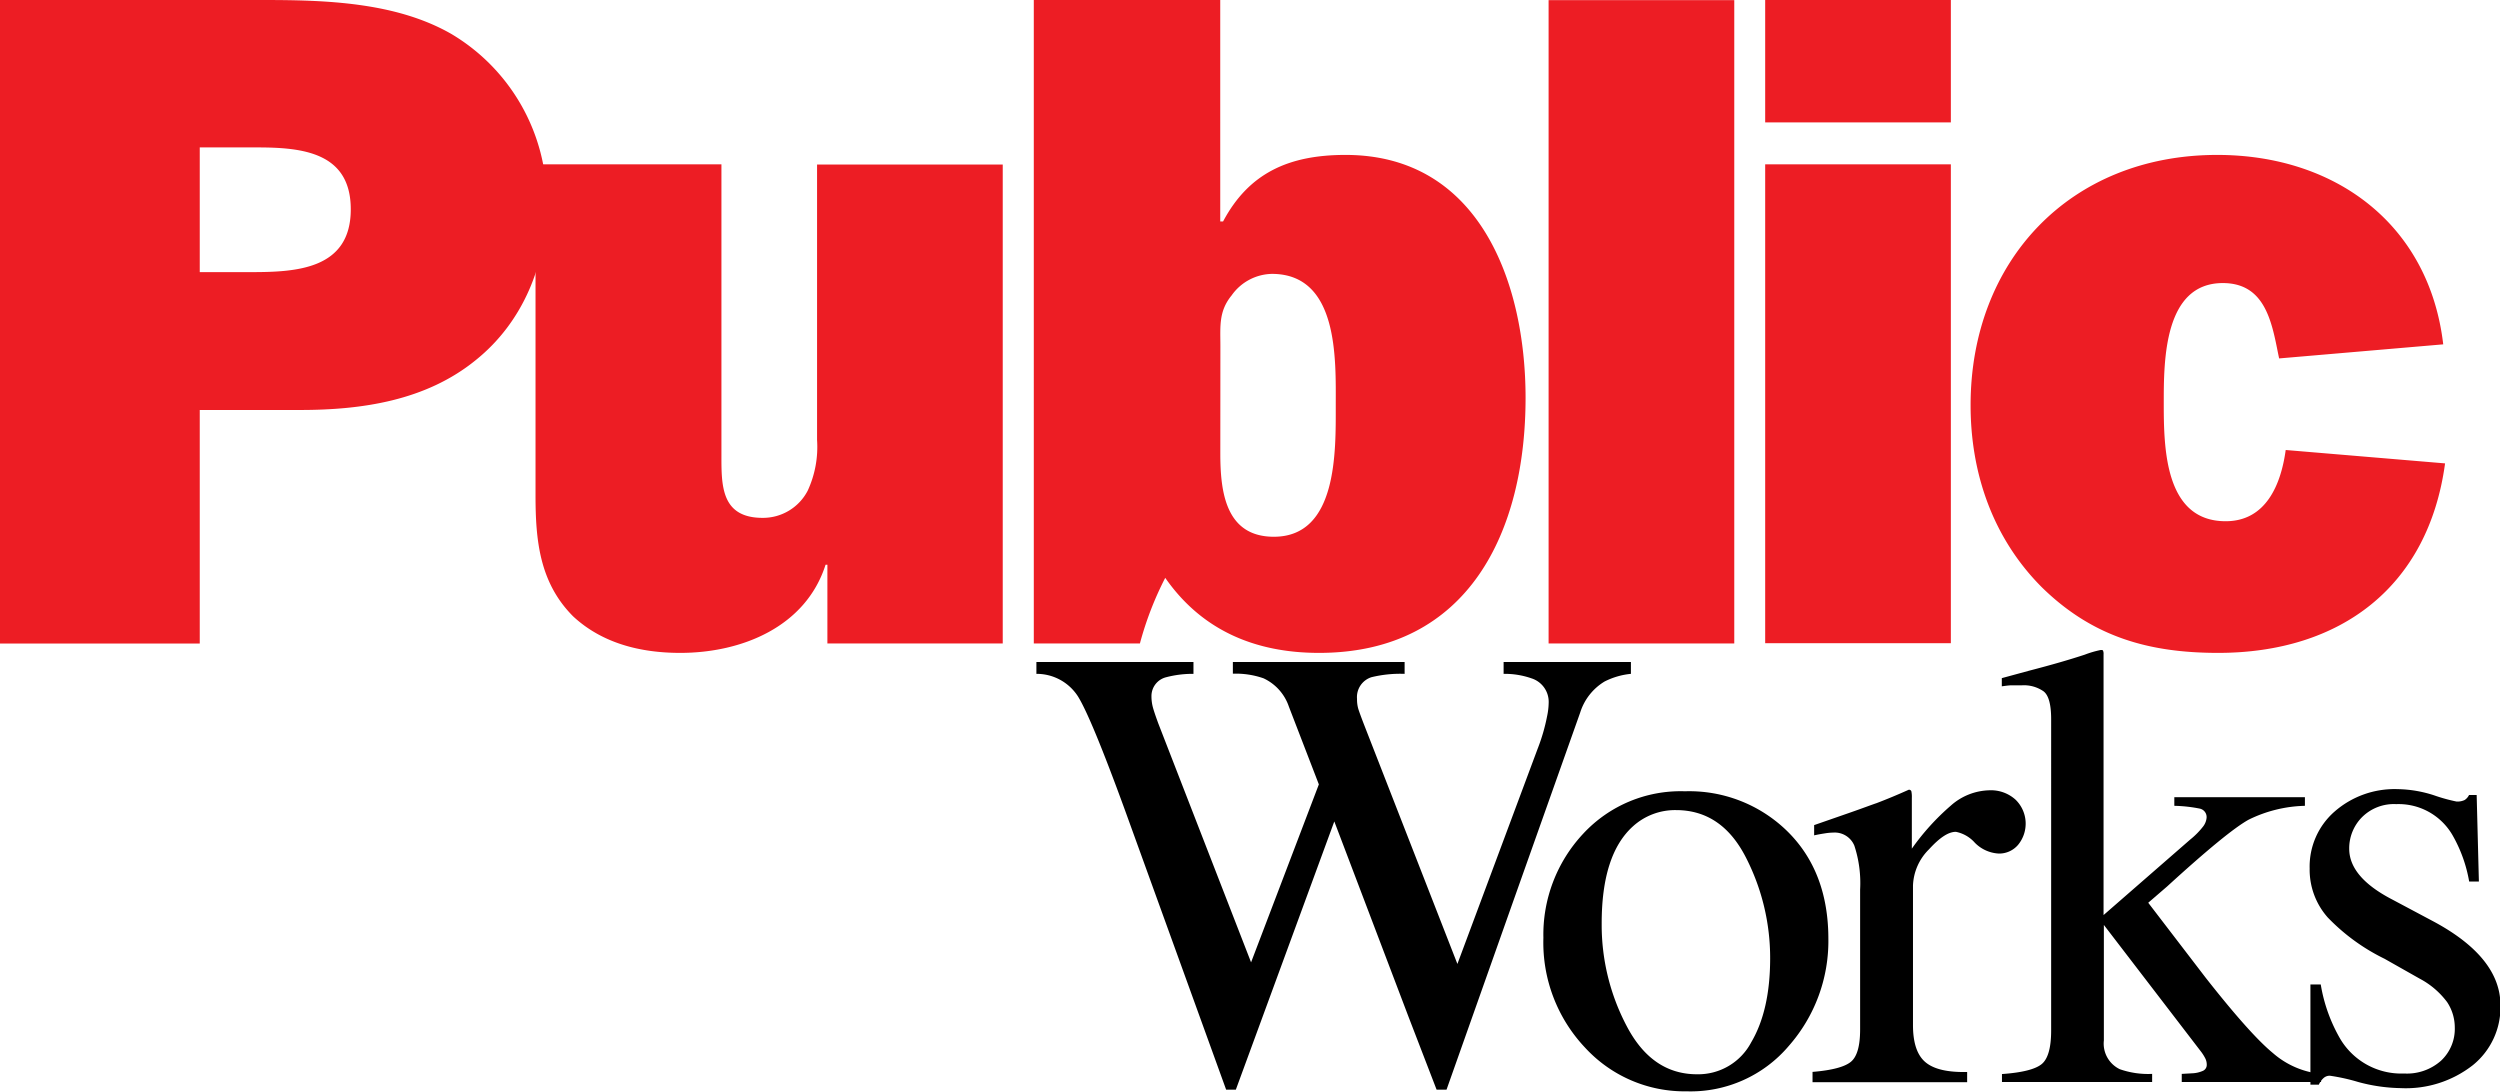 <svg xmlns="http://www.w3.org/2000/svg" viewBox="0 0 326.78 142.7"><defs><style>.cls-1{fill:#ed1d24}</style></defs><g id="Layer_2" data-name="Layer 2"><g id="Layer_1-2" data-name="Layer 1"><path d="M26.11 53.59h13.12c8.09 0 16.42-1.22 22.92-6.49 6.25-5 9.32-12.63 9.32-20.6A25.5 25.5 0 0 0 59 4.44C51.73.27 42.54 0 34.32 0H0v84.12h26.11m0-48.55v-16.3h7.48c5.88 0 12.26.61 12.26 8.09 0 7.85-7.12 8.21-13 8.21z" class="cls-1"/><path d="M108.15 84.11V73.82h-.24c-2.58 8.09-10.91 11.52-19 11.52-5.15 0-10.18-1.23-14-4.78C70.52 76.15 70 70.63 70 64.75V21.48h24.3v37.87c0 4-.12 8.34 5.39 8.34a6.58 6.58 0 0 0 5.89-3.56 13.61 13.61 0 0 0 1.22-6.62v-36h24.27v62.6M135.13 84.11H149a43.13 43.13 0 0 1 3.31-8.58c4.78 6.87 11.77 9.81 20.1 9.81 19.62 0 27-15.94 27-33.34 0-15-6-31.75-23.54-31.75-7.35 0-12.62 2.33-16 8.7h-.37V0h-24.37m24.39 45.23c0-2.57-.24-4.53 1.47-6.62a6.59 6.59 0 0 1 5.28-2.81c8.73.02 8.33 11.2 8.33 17.2s.24 17.16-8.09 17.16c-6.37 0-7-6-7-10.91zM202.42.02h24.27v84.09h-24.27zM255 16h-24.27V0H255zm0 68.07h-24.27V21.48H255zM319.6 60.57c-2.2 16.19-13.73 24.77-29.66 24.77-9.07 0-16.43-2.09-23.05-8.58-6.37-6.38-9.31-14.84-9.31-23.79 0-18.87 13-32.72 32.24-32.72 15.44 0 27.7 9.07 29.54 24.76l-21.45 1.84-.13-.62c-.85-4.29-1.78-9.23-7.23-9.23-7.72 0-7.72 10.17-7.72 15.69 0 5.88.12 15.44 8.09 15.44 5.27 0 7.23-4.78 7.85-9.31" class="cls-1"/><path d="M261.68 140.39c2.62-.18 4.35-.62 5.18-1.29s1.25-2.14 1.25-4.39V94c0-1.92-.33-3.13-1-3.64a4.48 4.48 0 0 0-2.83-.78h-1.35c-.35 0-.81.07-1.27.13v-1.07l3.68-1c2.82-.73 5.2-1.42 7.17-2.07a13.17 13.17 0 0 1 2.09-.61c.16 0 .26 0 .3.11a1.06 1.06 0 0 1 .06.46v34.08l11.34-9.88A10.19 10.19 0 0 0 288 108a2.2 2.2 0 0 0 .43-1.13 1.13 1.13 0 0 0-.92-1.18 19 19 0 0 0-3.3-.36v-1.13h17.07v1.13a17.52 17.52 0 0 0-7.35 1.81q-2.78 1.53-10.66 8.73L280.8 118l7.5 9.79q5.83 7.42 8.8 9.86a11.2 11.2 0 0 0 6.29 2.72v1.06h-18.21v-1.06l1.43-.08a3.75 3.75 0 0 0 1.27-.29.85.85 0 0 0 .57-.83 1.82 1.82 0 0 0-.21-.86 5.85 5.85 0 0 0-.57-.89L275 120.9V136a3.71 3.71 0 0 0 2.09 3.76 11.2 11.2 0 0 0 4.22.61v1.06h-19.63M156 86.53v1.55a13.6 13.6 0 0 0-3.56.44 2.53 2.53 0 0 0-1.93 2.48 5.58 5.58 0 0 0 .22 1.58c.15.52.38 1.18.68 2l12.12 31.21 8.86-23.26-3.92-10.17a6.3 6.3 0 0 0-3.32-3.7 11 11 0 0 0-4-.6v-1.53h22.45v1.55a15.93 15.93 0 0 0-4.34.44 2.73 2.73 0 0 0-1.88 2.84 4.48 4.48 0 0 0 .16 1.28c.11.36.38 1.11.82 2.24L190.5 126 201 97.84a24.29 24.29 0 0 0 1.23-4.25 9 9 0 0 0 .2-1.7 3.22 3.22 0 0 0-2.21-3.21 10.61 10.61 0 0 0-3.68-.6v-1.55h16.64v1.55a9.67 9.67 0 0 0-3.44 1 7.28 7.28 0 0 0-3.19 4.06l-8.78 24.74-3.38 9.55-5.31 15h-1.3l-3.66-9.5-9.71-25.56-12.87 35.06h-1.27L147 105.77q-4.38-12-6.11-14.76a6.41 6.41 0 0 0-5.42-2.93v-1.55M213.46 108q-4.11 3.69-4.1 12.73a28.33 28.33 0 0 0 3.3 13.45c2.2 4.17 5.25 6.24 9.16 6.24a7.83 7.83 0 0 0 7.08-4.17q2.47-4.17 2.48-10.94a28.74 28.74 0 0 0-3.16-13.21c-2.11-4.14-5.15-6.21-9.15-6.21a8.19 8.19 0 0 0-5.61 2.11m-6.54 1a17.37 17.37 0 0 1 13.32-5.57 18.31 18.31 0 0 1 13.43 5.27q5.31 5.26 5.32 14a20.76 20.76 0 0 1-5.16 14 16.82 16.82 0 0 1-13.34 5.95 17.66 17.66 0 0 1-13.3-5.71 20 20 0 0 1-5.45-14.35 19.31 19.31 0 0 1 5.18-13.59"/><path d="M236.92 140.11q3.77-.31 5-1.31c.82-.66 1.22-2.08 1.22-4.24v-18.28a15.64 15.64 0 0 0-.75-5.73 2.77 2.77 0 0 0-2.77-1.72 7.27 7.27 0 0 0-1.08.1c-.45.07-.92.15-1.41.26v-1.34l4.77-1.66c1.63-.57 2.76-1 3.39-1.21 1.36-.52 2.76-1.1 4.2-1.75a.32.32 0 0 1 .35.21 3.65 3.65 0 0 1 .06.85v6.64a31.08 31.08 0 0 1 5.1-5.63 7.84 7.84 0 0 1 5.07-2 4.77 4.77 0 0 1 3.4 1.24 4.37 4.37 0 0 1 .31 5.9 3.24 3.24 0 0 1-2.52 1.13 4.72 4.72 0 0 1-3.13-1.42 4.47 4.47 0 0 0-2.47-1.42c-1 0-2.13.77-3.52 2.29a7 7 0 0 0-2.09 4.73V134c0 2.33.55 3.94 1.64 4.85s2.9 1.33 5.44 1.27v1.34h-20.21M302 128.68h1.35a20.94 20.94 0 0 0 2.54 7.1 9.28 9.28 0 0 0 8.36 4.54 6.7 6.7 0 0 0 4.84-1.69 5.7 5.7 0 0 0 1.78-4.35 6 6 0 0 0-1-3.29 10.72 10.72 0 0 0-3.61-3.08l-4.58-2.59a26.27 26.27 0 0 1-7.41-5.39 9.41 9.41 0 0 1-2.37-6.4 9.55 9.55 0 0 1 3.27-7.46 11.91 11.91 0 0 1 8.23-2.92 16.11 16.11 0 0 1 4.77.81 22.61 22.61 0 0 0 2.92.81 2.2 2.2 0 0 0 1.07-.2 1.61 1.61 0 0 0 .57-.65h1l.29 11.31h-1.27a18.47 18.47 0 0 0-2.21-6.12 8.14 8.14 0 0 0-7.33-4 5.89 5.89 0 0 0-4.5 1.74 5.78 5.78 0 0 0-1.64 4.09q0 3.73 5.65 6.65l5.41 2.88q8.71 4.69 8.71 10.94a9.73 9.73 0 0 1-3.61 7.82 14.2 14.2 0 0 1-9.46 3 22.27 22.27 0 0 1-5.56-.81 25.32 25.32 0 0 0-3.67-.81 1.2 1.2 0 0 0-.86.34 2.44 2.44 0 0 0-.58.83H302"/></g></g></svg>